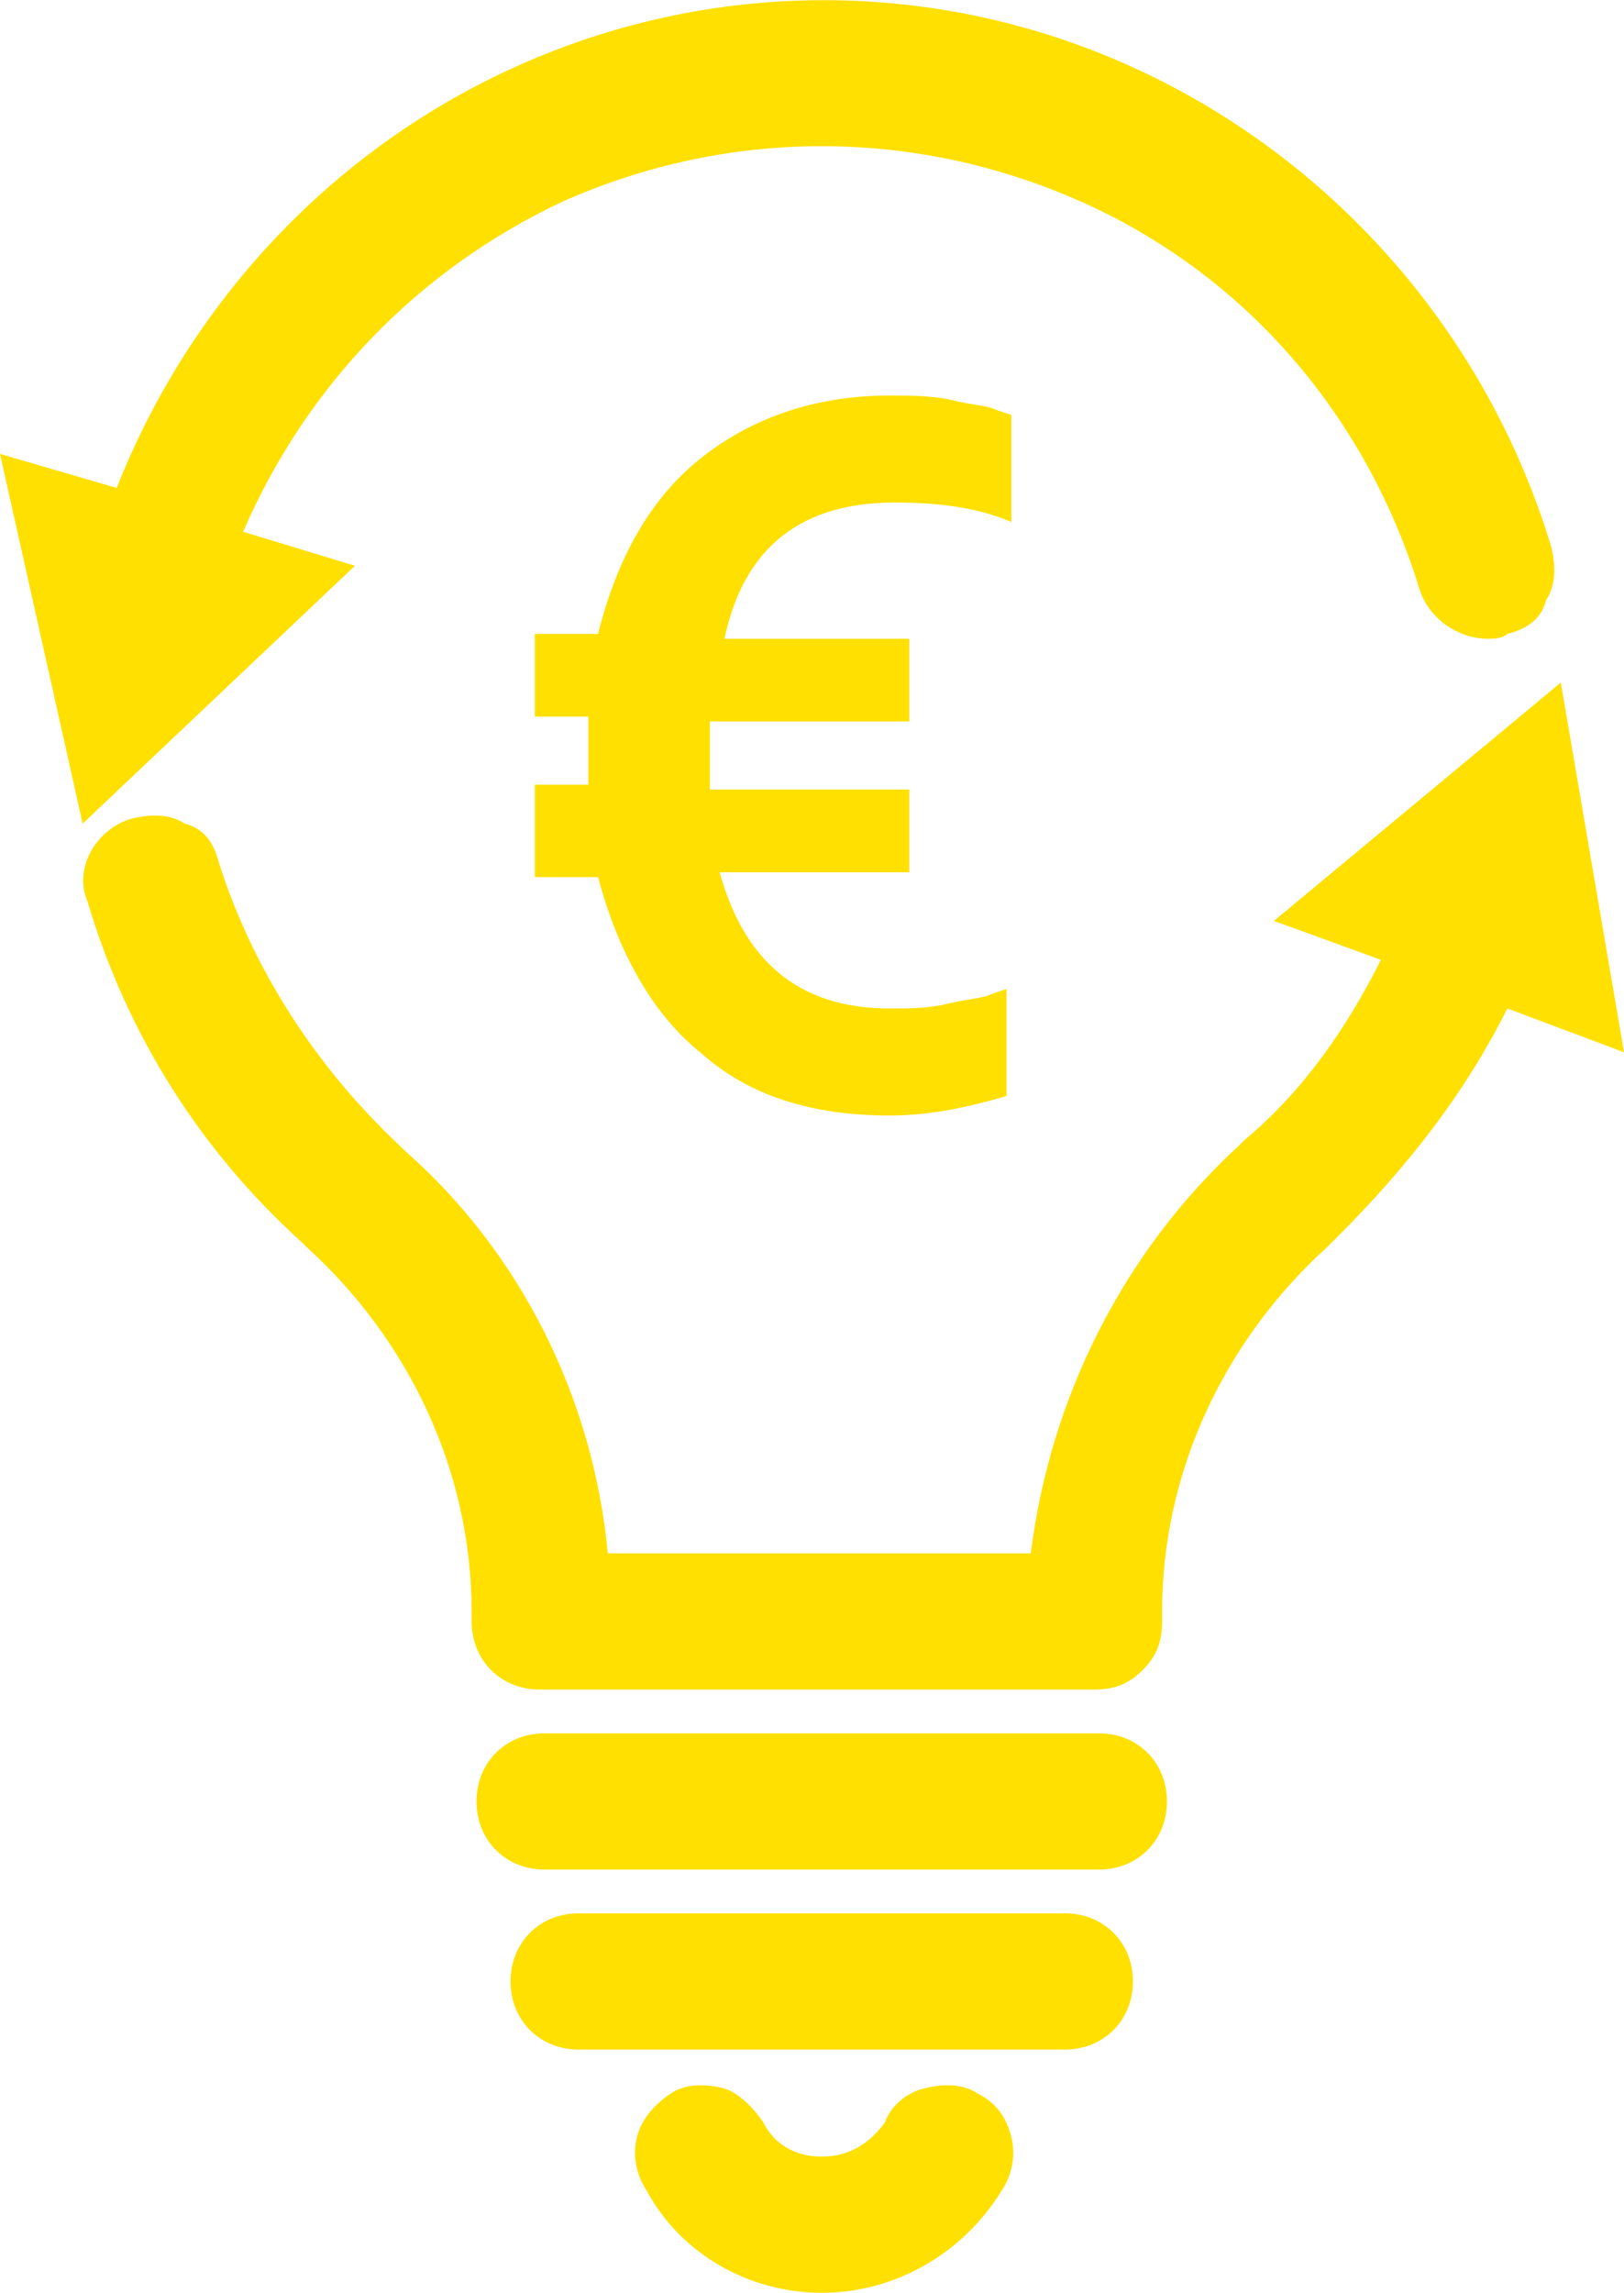 <?xml version="1.0" encoding="UTF-8"?>
<svg id="Capa_1" data-name="Capa 1" xmlns="http://www.w3.org/2000/svg" viewBox="0 0 33.4 47.13">
  <defs>
    <style>
      .cls-1 {
        fill: #ffe000;
        stroke-width: 0px;
      }
    </style>
  </defs>
  <path class="cls-1" d="M11,17.83v-1.7h1.1v-1.4h-1.1v-1.7h1.3c.4-1.6,1.1-2.8,2.1-3.6,1-.8,2.3-1.3,3.9-1.3.4,0,.9,0,1.3.1s.7.1.9.2l.3.1v2.2c-.7-.3-1.5-.4-2.4-.4-1.9,0-3.1.9-3.5,2.8h3.8v1.7h-4.1v1.4h4.1v1.7h-3.9c.5,1.8,1.6,2.8,3.5,2.8.4,0,.8,0,1.2-.1.4-.1.7-.1.9-.2l.3-.1v2.2c-.7.2-1.5.4-2.4.4-1.6,0-2.9-.4-3.9-1.3-1-.8-1.7-2.1-2.1-3.6h-1.3v-.2Z"/>
  <g>
    <path class="cls-1" d="M5,10.93c1.3-3,3.6-5.4,6.6-6.8,3.4-1.5,7.2-1.5,10.6,0s5.9,4.4,7,8c.2.6.8,1,1.4,1,.1,0,.3,0,.4-.1.4-.1.7-.3.8-.7.2-.3.2-.7.1-1.1-1.3-4.3-4.4-7.9-8.5-9.8C19.3-.47,14.6-.47,10.5,1.42,6.8,3.12,3.9,6.23,2.4,10.03l-2.4-.7,1.7,7.6,5.6-5.3-2.3-.7Z"/>
    <path class="cls-1" d="M32.1,14.03l-5.9,4.9,2.2.8c-.7,1.4-1.6,2.7-2.8,3.7l-.1.1c-2.4,2.2-3.9,5.2-4.3,8.4h-8.7c-.3-3.2-1.8-6.2-4.2-8.3l-.1-.1c-1.7-1.6-3-3.6-3.7-5.8-.1-.4-.3-.7-.7-.8-.3-.2-.7-.2-1.1-.1-.7.2-1.2,1-.9,1.7.8,2.7,2.3,5.1,4.4,7l.1.1c2.1,1.9,3.4,4.6,3.4,7.5v.2c0,.8.6,1.4,1.4,1.4h11.4c.4,0,.7-.1,1-.4.3-.3.4-.6.4-1v-.2c0-2.9,1.3-5.6,3.4-7.5q.1-.1.2-.2c1.4-1.4,2.6-2.9,3.5-4.7l2.4.9-1.3-7.6ZM8.1,23.83h0Z"/>
    <path class="cls-1" d="M22.6,35.63h-11.4c-.8,0-1.4.6-1.4,1.4s.6,1.4,1.4,1.4h11.4c.8,0,1.4-.6,1.4-1.4s-.6-1.4-1.4-1.4Z"/>
    <path class="cls-1" d="M21.9,39.33h-10c-.8,0-1.4.6-1.4,1.4s.6,1.4,1.4,1.4h10c.8,0,1.4-.6,1.4-1.4s-.6-1.4-1.4-1.4Z"/>
    <path class="cls-1" d="M20.1,43.03h0c-.3-.2-.7-.2-1.1-.1-.4.1-.7.4-.8.7-.3.4-.7.7-1.3.7s-1-.3-1.2-.7c-.2-.3-.5-.6-.8-.7-.4-.1-.8-.1-1.1.1-.3.2-.6.5-.7.9s0,.8.2,1.1c.7,1.3,2.1,2.1,3.6,2.1s2.9-.8,3.7-2.1c.2-.3.3-.7.2-1.1-.1-.4-.3-.7-.7-.9Z"/>
  </g>
</svg>